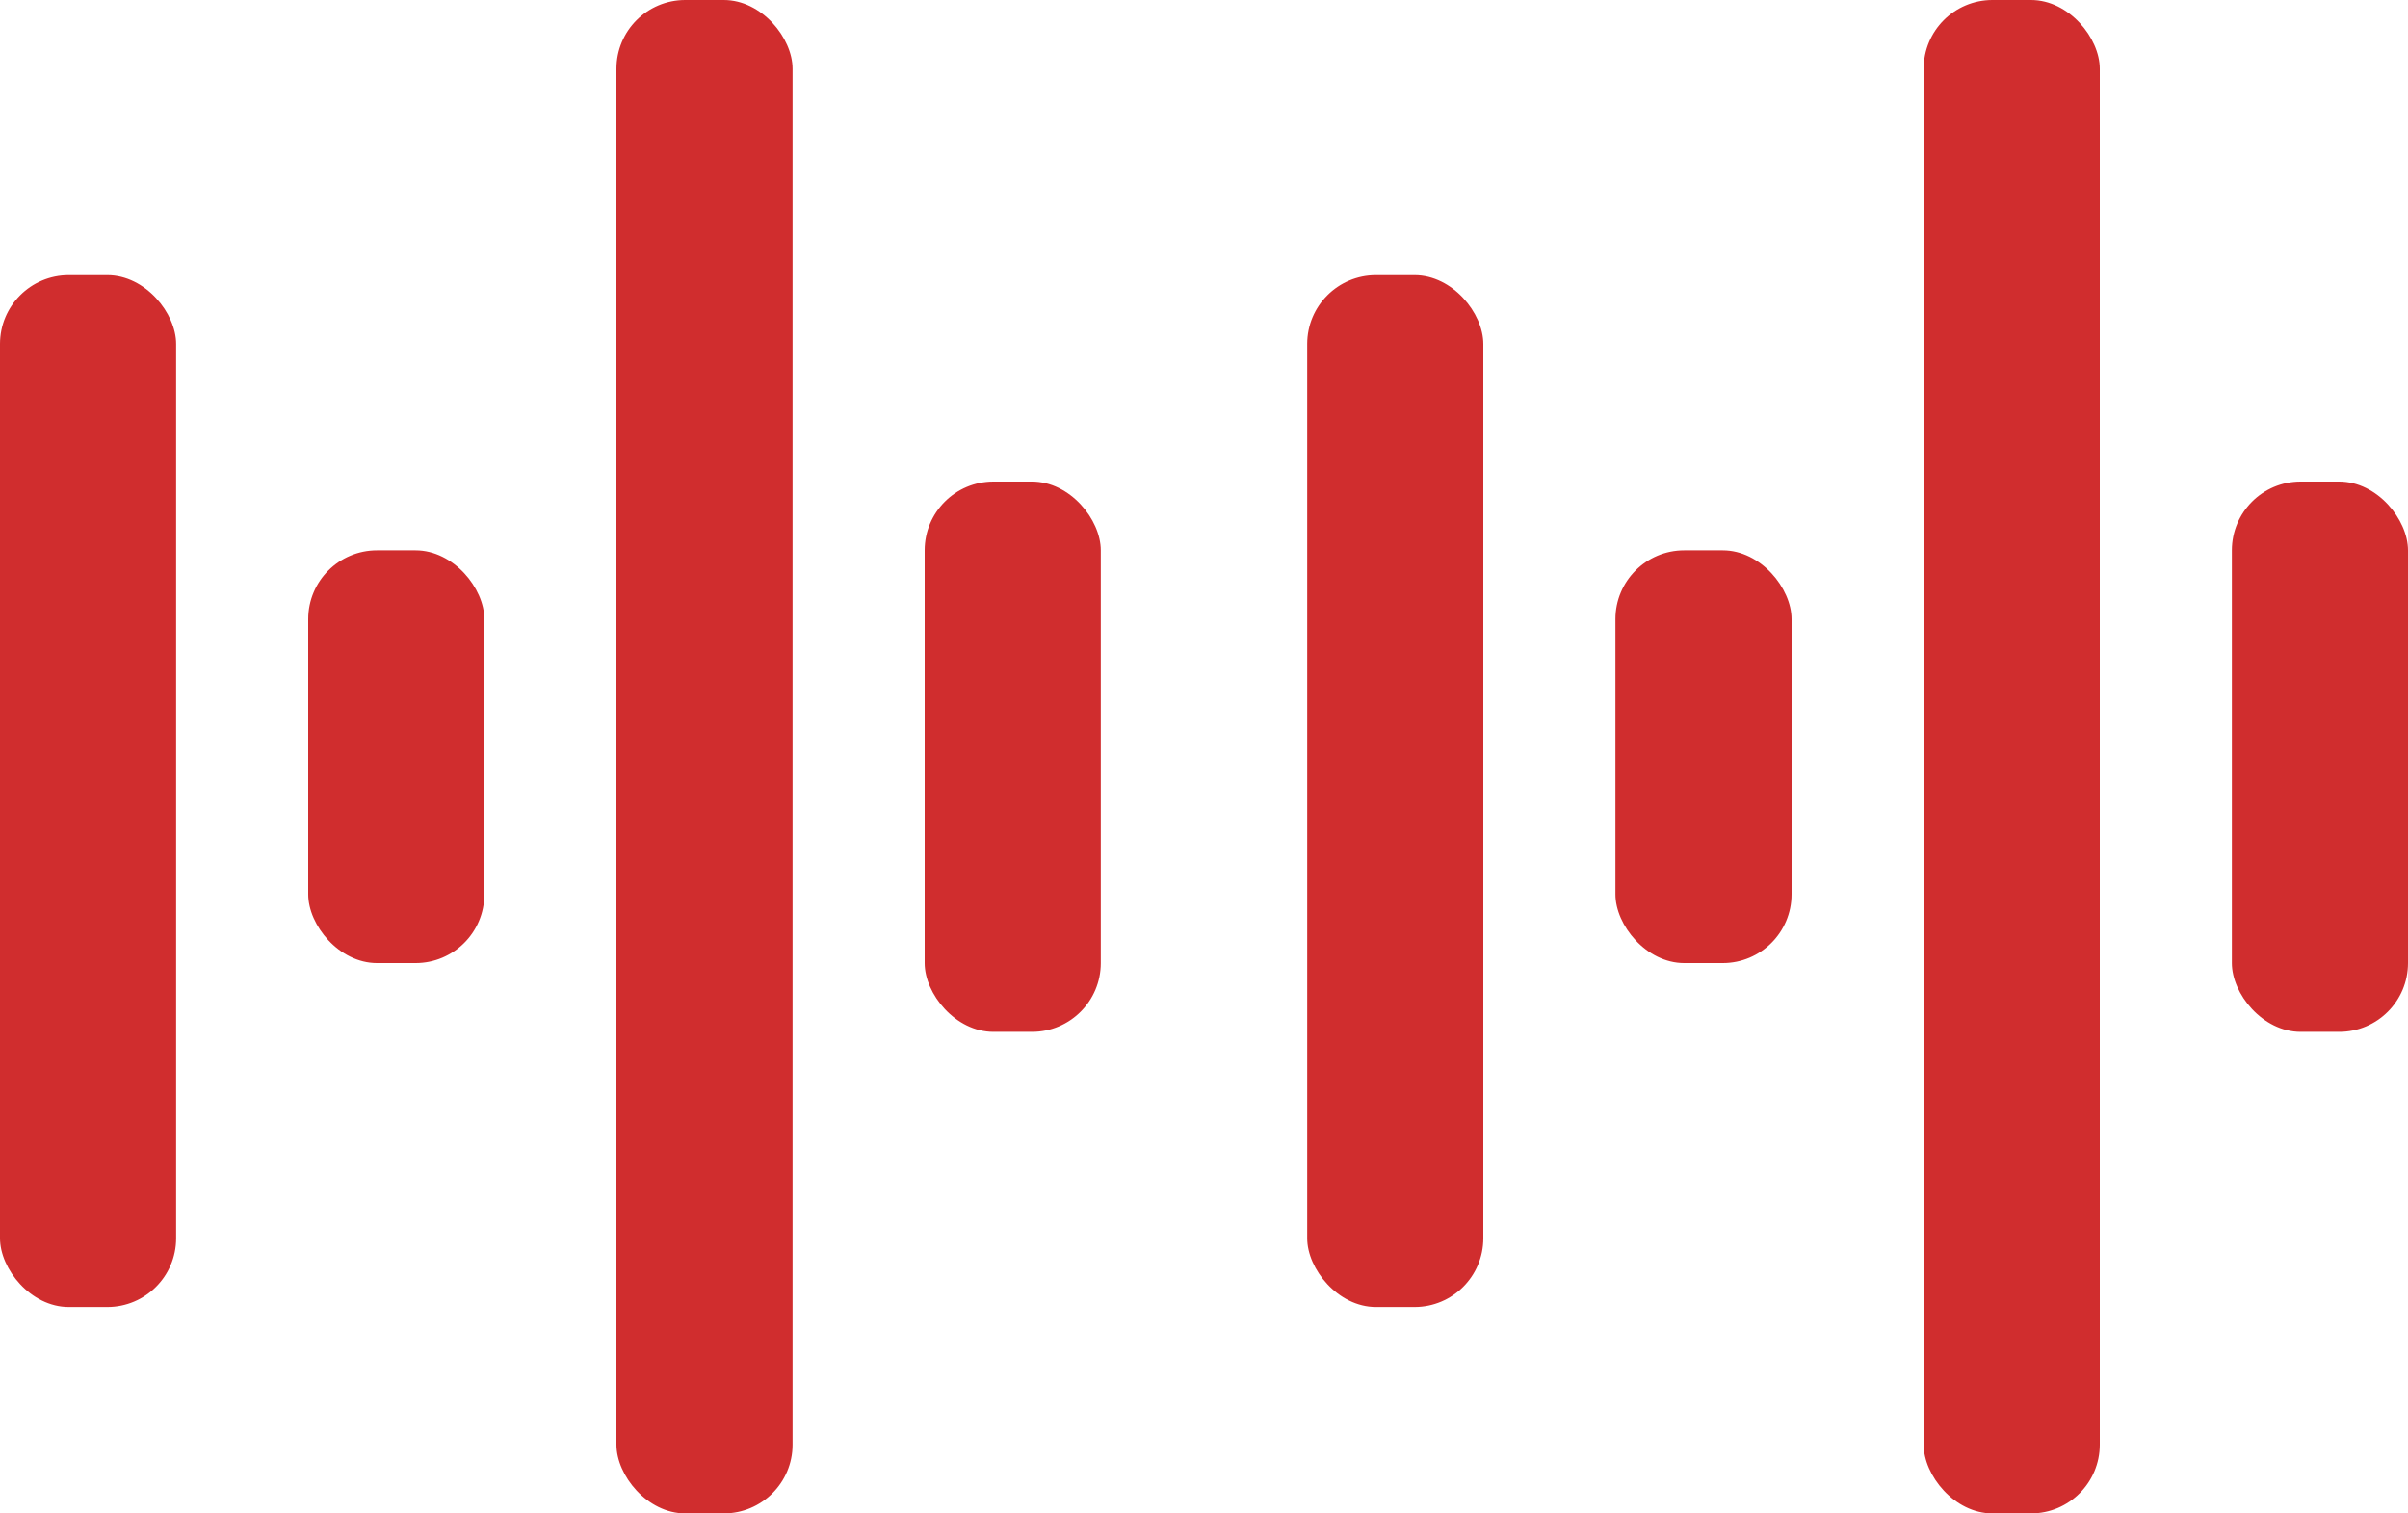 <svg width="35" height="22" viewBox="0 0 35 22" fill="none" xmlns="http://www.w3.org/2000/svg">
<rect y="4" width="2.56" height="15" rx="1" fill="#d02d2e"/>
<rect x="4.48" y="8" width="2.56" height="6" rx="1" fill="#d02d2e"/>
<rect x="8.96" width="2.56" height="22" rx="1" fill="#d02d2e"/>
<rect x="13.44" y="7" width="2.56" height="8" rx="1" fill="#d02d2e"/>
<rect x="19" y="4" width="2.56" height="15" rx="1" fill="#d02d2e"/>
<rect x="23.48" y="8" width="2.56" height="6" rx="1" fill="#d02d2e"/>
<rect x="27.96" width="2.56" height="22" rx="1" fill="#d02d2e"/>
<rect x="32.44" y="7" width="2.56" height="8" rx="1" fill="#d02d2e"/>
</svg>